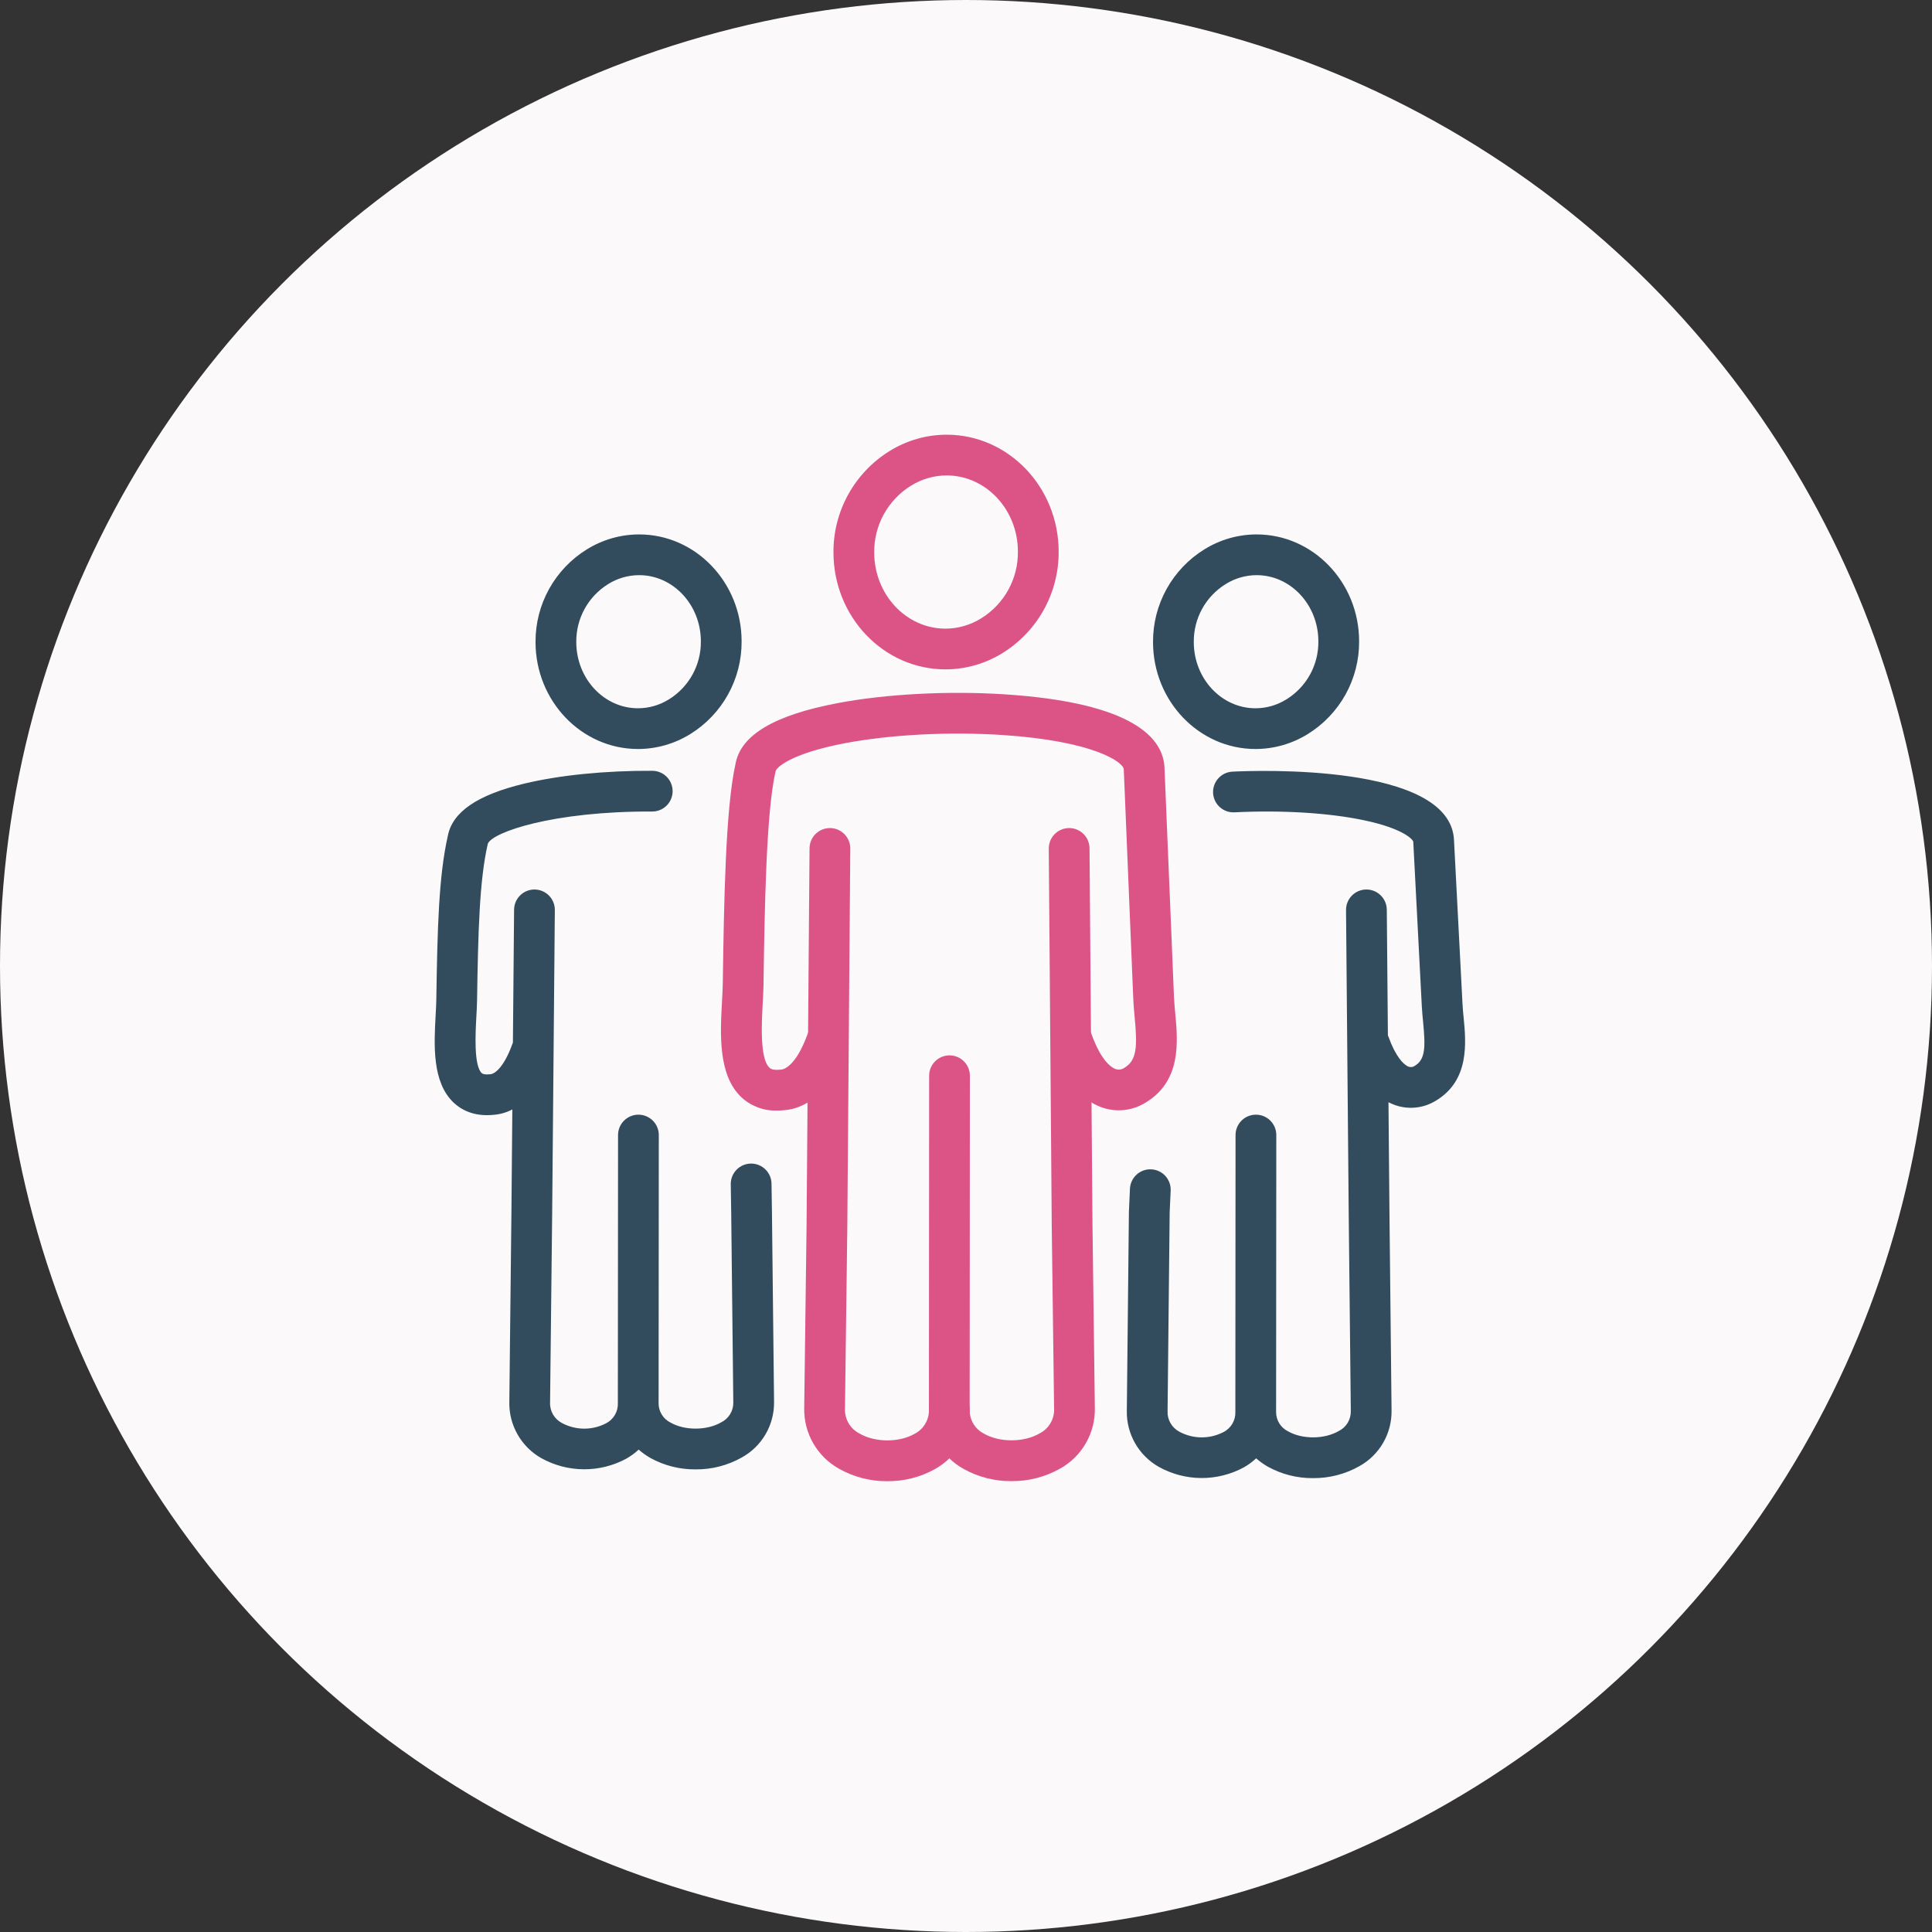 <svg width="120" height="120" viewBox="0 0 120 120" fill="none" xmlns="http://www.w3.org/2000/svg">
<rect x="0" y="0" width="120" height="120" fill="#333333" stroke="none"/>
<circle cx="60" cy="60" r="60" fill="#FBF9FA"/>
<g clip-path="url(#clip0_771_7238)">
<path d="M81.557 91.809C80.574 91.819 79.606 91.573 78.746 91.097C78.488 90.95 78.246 90.776 78.023 90.579C77.789 90.796 77.531 90.985 77.254 91.143C76.442 91.581 75.534 91.808 74.612 91.803C73.691 91.797 72.785 91.56 71.98 91.112C71.362 90.764 70.852 90.255 70.501 89.639C70.15 89.024 69.973 88.325 69.989 87.617L70.119 75.268C70.12 75.253 70.12 75.239 70.121 75.225L70.183 73.836C70.198 73.501 70.346 73.185 70.594 72.959C70.841 72.733 71.169 72.614 71.504 72.629C71.84 72.644 72.155 72.791 72.382 73.039C72.608 73.287 72.727 73.614 72.712 73.95L72.65 75.317L72.52 87.643C72.507 87.906 72.57 88.166 72.701 88.394C72.832 88.622 73.026 88.808 73.259 88.93C73.679 89.155 74.148 89.275 74.625 89.278C75.101 89.281 75.572 89.168 75.994 88.948C76.225 88.831 76.416 88.649 76.547 88.426C76.677 88.203 76.741 87.947 76.73 87.689V87.686L76.742 70.498C76.742 70.162 76.876 69.841 77.113 69.604C77.35 69.367 77.672 69.234 78.008 69.234H78.008C78.175 69.234 78.339 69.267 78.493 69.33C78.646 69.394 78.786 69.487 78.903 69.605C79.02 69.722 79.114 69.862 79.177 70.015C79.241 70.169 79.273 70.333 79.273 70.5L79.261 87.688V87.689C79.257 87.941 79.325 88.189 79.456 88.404C79.588 88.619 79.779 88.792 80.005 88.903C80.888 89.409 82.272 89.4 83.155 88.882C83.385 88.768 83.577 88.591 83.709 88.371C83.841 88.151 83.908 87.898 83.901 87.642L83.77 75.295L83.605 56.525C83.603 56.359 83.635 56.194 83.697 56.04C83.759 55.886 83.851 55.746 83.968 55.627C84.084 55.509 84.223 55.414 84.376 55.349C84.529 55.285 84.693 55.25 84.859 55.249C84.863 55.249 84.867 55.249 84.871 55.249C85.204 55.249 85.525 55.381 85.761 55.616C85.999 55.85 86.133 56.169 86.136 56.503L86.205 64.31C86.221 64.345 86.236 64.381 86.249 64.418C86.674 65.597 87.171 66.139 87.493 66.254C87.558 66.277 87.628 66.284 87.697 66.273C87.765 66.263 87.829 66.235 87.885 66.194C88.541 65.8 88.541 65.016 88.389 63.444C88.358 63.132 88.327 62.809 88.311 62.493L87.781 52.285C87.775 52.169 87.218 51.473 84.712 50.946C82.534 50.487 79.606 50.309 76.677 50.455C76.51 50.464 76.344 50.44 76.187 50.384C76.031 50.329 75.886 50.243 75.763 50.131C75.639 50.02 75.539 49.885 75.467 49.735C75.396 49.584 75.355 49.422 75.347 49.255C75.338 49.089 75.363 48.923 75.419 48.767C75.475 48.61 75.561 48.466 75.673 48.343C75.785 48.219 75.92 48.119 76.07 48.048C76.221 47.977 76.384 47.937 76.55 47.928C77.932 47.859 90.062 47.389 90.309 52.154L90.839 62.362C90.852 62.622 90.879 62.903 90.908 63.2C91.058 64.754 91.286 67.103 89.188 68.363C88.812 68.597 88.388 68.743 87.948 68.79C87.507 68.838 87.062 68.786 86.644 68.637C86.506 68.588 86.371 68.529 86.241 68.462L86.301 75.27L86.432 87.616C86.442 88.318 86.262 89.009 85.91 89.616C85.559 90.224 85.049 90.724 84.435 91.065C83.558 91.562 82.565 91.818 81.557 91.809ZM43.203 91.266C42.221 91.276 41.252 91.03 40.392 90.554C40.134 90.407 39.892 90.234 39.669 90.037C39.435 90.254 39.177 90.443 38.899 90.601C38.089 91.039 37.18 91.266 36.258 91.26C35.337 91.255 34.431 91.018 33.625 90.57C33.008 90.222 32.497 89.713 32.147 89.097C31.796 88.482 31.619 87.783 31.635 87.075L31.766 75.267L31.822 68.909C31.464 69.098 31.071 69.212 30.667 69.243C29.409 69.374 28.619 68.905 28.177 68.487C26.829 67.21 26.957 64.897 27.059 63.037C27.078 62.695 27.096 62.371 27.1 62.106C27.169 57.557 27.257 54.386 27.814 51.923C28.095 50.433 29.653 49.368 32.575 48.669C34.767 48.145 37.581 47.862 40.514 47.875C40.681 47.876 40.845 47.909 40.999 47.972C41.152 48.036 41.291 48.13 41.409 48.248C41.526 48.365 41.619 48.505 41.682 48.658C41.745 48.812 41.778 48.977 41.778 49.143C41.777 49.309 41.744 49.473 41.68 49.627C41.616 49.78 41.523 49.919 41.405 50.037C41.287 50.154 41.147 50.247 40.994 50.31C40.84 50.373 40.675 50.406 40.509 50.405H40.504C34.33 50.379 30.58 51.694 30.298 52.406C30.294 52.429 30.293 52.436 30.288 52.458C29.781 54.679 29.696 57.874 29.631 62.145C29.626 62.46 29.607 62.808 29.586 63.176C29.533 64.151 29.421 66.18 29.918 66.65C29.999 66.727 30.167 66.752 30.415 66.725C30.433 66.723 30.451 66.722 30.468 66.721C30.727 66.703 31.301 66.292 31.817 64.861C31.829 64.827 31.843 64.794 31.858 64.761L31.931 56.503C31.934 56.169 32.068 55.851 32.305 55.616C32.542 55.381 32.862 55.249 33.196 55.249C33.2 55.249 33.204 55.249 33.208 55.249C33.374 55.251 33.538 55.285 33.691 55.35C33.844 55.415 33.983 55.509 34.099 55.627C34.216 55.746 34.308 55.886 34.37 56.04C34.432 56.194 34.463 56.359 34.462 56.525L34.297 75.293L34.166 87.101C34.153 87.364 34.217 87.625 34.347 87.853C34.479 88.081 34.672 88.266 34.906 88.388C35.325 88.613 35.794 88.732 36.271 88.736C36.747 88.739 37.217 88.626 37.64 88.406C37.87 88.288 38.062 88.107 38.193 87.884C38.323 87.661 38.387 87.405 38.376 87.147V87.144L38.388 70.499C38.388 70.163 38.522 69.842 38.759 69.605C38.996 69.368 39.318 69.234 39.654 69.234H39.654C39.821 69.234 39.985 69.267 40.139 69.331C40.292 69.395 40.432 69.488 40.549 69.606C40.667 69.723 40.76 69.863 40.823 70.016C40.887 70.17 40.919 70.334 40.919 70.5L40.907 87.145V87.148C40.903 87.4 40.971 87.648 41.103 87.862C41.234 88.077 41.425 88.249 41.651 88.36C42.535 88.866 43.919 88.857 44.802 88.34C45.031 88.226 45.223 88.048 45.355 87.829C45.487 87.609 45.554 87.356 45.547 87.1L45.416 75.295L45.389 73.557C45.384 73.221 45.513 72.897 45.746 72.656C45.98 72.416 46.3 72.277 46.635 72.272C46.642 72.272 46.649 72.272 46.655 72.272C46.987 72.272 47.306 72.403 47.543 72.636C47.78 72.869 47.915 73.186 47.92 73.518L47.947 75.262L48.078 87.073C48.088 87.775 47.908 88.466 47.557 89.073C47.205 89.681 46.695 90.182 46.082 90.522C45.204 91.019 44.212 91.276 43.203 91.266ZM77.982 46.522C74.472 46.522 71.617 43.542 71.617 39.879C71.61 38.726 71.9 37.591 72.459 36.582C73.018 35.574 73.828 34.725 74.809 34.12C75.783 33.515 76.906 33.195 78.052 33.194C81.562 33.194 84.417 36.174 84.417 39.836C84.424 40.99 84.134 42.125 83.575 43.134C83.015 44.143 82.206 44.99 81.224 45.596C80.251 46.2 79.127 46.521 77.982 46.522V46.522ZM78.052 35.724C77.374 35.725 76.711 35.916 76.136 36.274C76.13 36.278 76.124 36.282 76.118 36.285C75.509 36.665 75.007 37.195 74.662 37.824C74.317 38.454 74.14 39.162 74.148 39.879C74.148 42.147 75.868 43.992 77.982 43.992C78.659 43.991 79.323 43.8 79.897 43.441C79.903 43.438 79.909 43.434 79.915 43.431C80.525 43.051 81.026 42.521 81.372 41.892C81.717 41.262 81.894 40.554 81.886 39.836C81.886 37.569 80.166 35.724 78.052 35.724L78.052 35.724ZM39.627 46.522C36.118 46.522 33.263 43.542 33.263 39.879C33.256 38.726 33.546 37.591 34.105 36.582C34.664 35.574 35.473 34.725 36.455 34.12C37.429 33.516 38.552 33.195 39.698 33.194C43.208 33.194 46.063 36.174 46.063 39.837C46.07 40.99 45.779 42.126 45.22 43.134C44.661 44.143 43.851 44.991 42.869 45.597C41.896 46.2 40.773 46.521 39.627 46.522ZM39.698 35.724C39.02 35.725 38.356 35.916 37.782 36.274C37.776 36.278 37.77 36.282 37.764 36.285C37.154 36.665 36.653 37.195 36.308 37.824C35.963 38.454 35.786 39.162 35.794 39.879C35.794 42.147 37.514 43.992 39.627 43.992C40.305 43.991 40.968 43.8 41.543 43.441C41.549 43.438 41.555 43.434 41.561 43.431C42.17 43.051 42.672 42.521 43.017 41.892C43.362 41.262 43.54 40.554 43.532 39.836C43.532 37.569 41.812 35.724 39.698 35.724H39.698Z" fill="#324C5E"/>
<path d="M62.826 91.996C61.792 92.006 60.773 91.747 59.868 91.246C59.206 90.884 58.654 90.349 58.272 89.698C57.889 89.047 57.691 88.304 57.697 87.549L57.71 66.815C57.71 66.48 57.843 66.159 58.081 65.921C58.318 65.684 58.64 65.551 58.975 65.551H58.976C59.142 65.551 59.307 65.584 59.461 65.648C59.614 65.711 59.754 65.805 59.871 65.922C59.989 66.04 60.082 66.179 60.145 66.333C60.209 66.486 60.241 66.651 60.241 66.817L60.228 87.551C60.219 87.861 60.299 88.166 60.458 88.433C60.617 88.698 60.85 88.913 61.127 89.052C62.094 89.606 63.608 89.596 64.573 89.031C64.853 88.888 65.087 88.668 65.246 88.396C65.406 88.124 65.484 87.813 65.472 87.499L65.326 76.175L65.141 52.707C65.139 52.372 65.269 52.049 65.505 51.81C65.74 51.571 66.061 51.435 66.397 51.432H66.407C66.741 51.432 67.061 51.564 67.298 51.799C67.535 52.034 67.67 52.354 67.672 52.687L67.857 76.149L68.003 87.469C68.016 88.229 67.824 88.979 67.445 89.638C67.067 90.298 66.516 90.842 65.853 91.213C64.93 91.736 63.886 92.005 62.826 91.996Z" fill="#DC5486"/>
<path d="M48.257 68.98C47.441 69.004 46.648 68.707 46.049 68.152C44.593 66.775 44.734 64.23 44.846 62.185C44.867 61.802 44.887 61.44 44.892 61.142L44.895 60.956C44.967 56.176 45.056 50.232 45.686 47.434C46.02 45.647 48.096 44.416 52.032 43.671C55.031 43.103 58.909 42.899 62.404 43.126C70.473 43.65 72.255 45.892 72.329 47.682L72.919 61.941C72.932 62.248 72.963 62.581 72.996 62.934C73.161 64.711 73.387 67.144 71.148 68.488C70.747 68.738 70.295 68.894 69.825 68.945C69.355 68.996 68.88 68.94 68.434 68.782C67.15 68.324 66.138 67.093 65.427 65.121C65.369 64.964 65.342 64.797 65.349 64.63C65.356 64.463 65.395 64.299 65.466 64.148C65.536 63.996 65.636 63.86 65.759 63.747C65.882 63.635 66.027 63.547 66.184 63.491C66.342 63.434 66.508 63.409 66.675 63.417C66.843 63.425 67.006 63.467 67.157 63.538C67.308 63.61 67.443 63.711 67.555 63.836C67.667 63.96 67.753 64.105 67.808 64.263C68.426 65.977 69.094 66.331 69.284 66.398C69.377 66.431 69.476 66.441 69.574 66.427C69.672 66.414 69.765 66.376 69.845 66.319C70.633 65.846 70.641 64.953 70.475 63.168C70.441 62.799 70.406 62.417 70.39 62.045L69.8 47.786C69.781 47.346 67.956 46.022 62.24 45.651C58.945 45.437 55.305 45.626 52.503 46.157C49.046 46.812 48.209 47.7 48.174 47.902C48.17 47.924 48.166 47.946 48.16 47.968C47.584 50.494 47.492 56.563 47.425 60.994L47.423 61.18C47.417 61.529 47.396 61.915 47.374 62.324C47.308 63.519 47.185 65.743 47.789 66.315C47.836 66.359 47.976 66.492 48.461 66.438C48.478 66.436 48.496 66.435 48.513 66.434C48.915 66.406 49.584 65.821 50.146 64.263C50.26 63.947 50.495 63.69 50.798 63.547C51.102 63.404 51.45 63.388 51.766 63.502C52.082 63.615 52.34 63.85 52.482 64.154C52.625 64.457 52.642 64.805 52.528 65.121C51.444 68.126 49.861 68.868 48.712 68.956C48.561 68.972 48.409 68.98 48.257 68.98Z" fill="#DC5486"/>
<path d="M55.117 92C54.062 92.01 53.023 91.741 52.104 91.221C51.44 90.849 50.889 90.304 50.51 89.644C50.131 88.984 49.938 88.234 49.951 87.473L50.097 76.143L50.282 52.687C50.284 52.352 50.42 52.031 50.659 51.796C50.778 51.679 50.918 51.587 51.072 51.525C51.226 51.462 51.391 51.431 51.557 51.432C51.723 51.434 51.888 51.468 52.041 51.532C52.194 51.597 52.333 51.691 52.449 51.81C52.566 51.928 52.658 52.068 52.72 52.222C52.783 52.376 52.814 52.541 52.813 52.707L52.628 76.169L52.483 87.502C52.471 87.817 52.549 88.129 52.709 88.401C52.869 88.674 53.103 88.894 53.384 89.038C54.342 89.599 55.841 89.609 56.798 89.061C57.076 88.921 57.309 88.705 57.468 88.437C57.628 88.169 57.707 87.862 57.697 87.55C57.697 87.384 57.73 87.22 57.793 87.066C57.857 86.913 57.95 86.773 58.067 86.656C58.185 86.538 58.324 86.445 58.478 86.381C58.631 86.317 58.796 86.285 58.962 86.285H58.963C59.298 86.285 59.62 86.418 59.857 86.655C60.095 86.892 60.228 87.213 60.228 87.549C60.236 88.305 60.037 89.049 59.655 89.702C59.273 90.355 58.72 90.892 58.057 91.255C57.158 91.753 56.145 92.01 55.117 92Z" fill="#DC5486"/>
<path d="M58.722 41.576C54.888 41.576 51.768 38.317 51.768 34.312C51.76 33.051 52.077 31.809 52.689 30.706C53.3 29.602 54.185 28.675 55.258 28.012C56.322 27.351 57.549 27.001 58.801 27C62.635 27 65.755 30.259 65.755 34.264C65.763 35.526 65.445 36.768 64.834 37.871C64.222 38.975 63.337 39.902 62.263 40.565C61.2 41.225 59.973 41.575 58.722 41.576ZM58.8 29.53C58.017 29.531 57.25 29.752 56.586 30.166C56.58 30.17 56.574 30.173 56.568 30.177C55.866 30.613 55.289 31.223 54.892 31.948C54.495 32.672 54.291 33.486 54.299 34.312C54.299 36.922 56.283 39.046 58.722 39.046C59.505 39.045 60.272 38.824 60.936 38.41C60.942 38.407 60.948 38.403 60.954 38.399C61.656 37.963 62.233 37.353 62.631 36.629C63.028 35.905 63.233 35.09 63.224 34.264C63.224 31.654 61.239 29.53 58.8 29.53Z" fill="#DC5486"/>
</g>
<defs>
<clipPath id="clip0_771_7238">
<rect width="64" height="65" fill="white" transform="translate(27 27)"/>
</clipPath>
</defs>
</svg>
